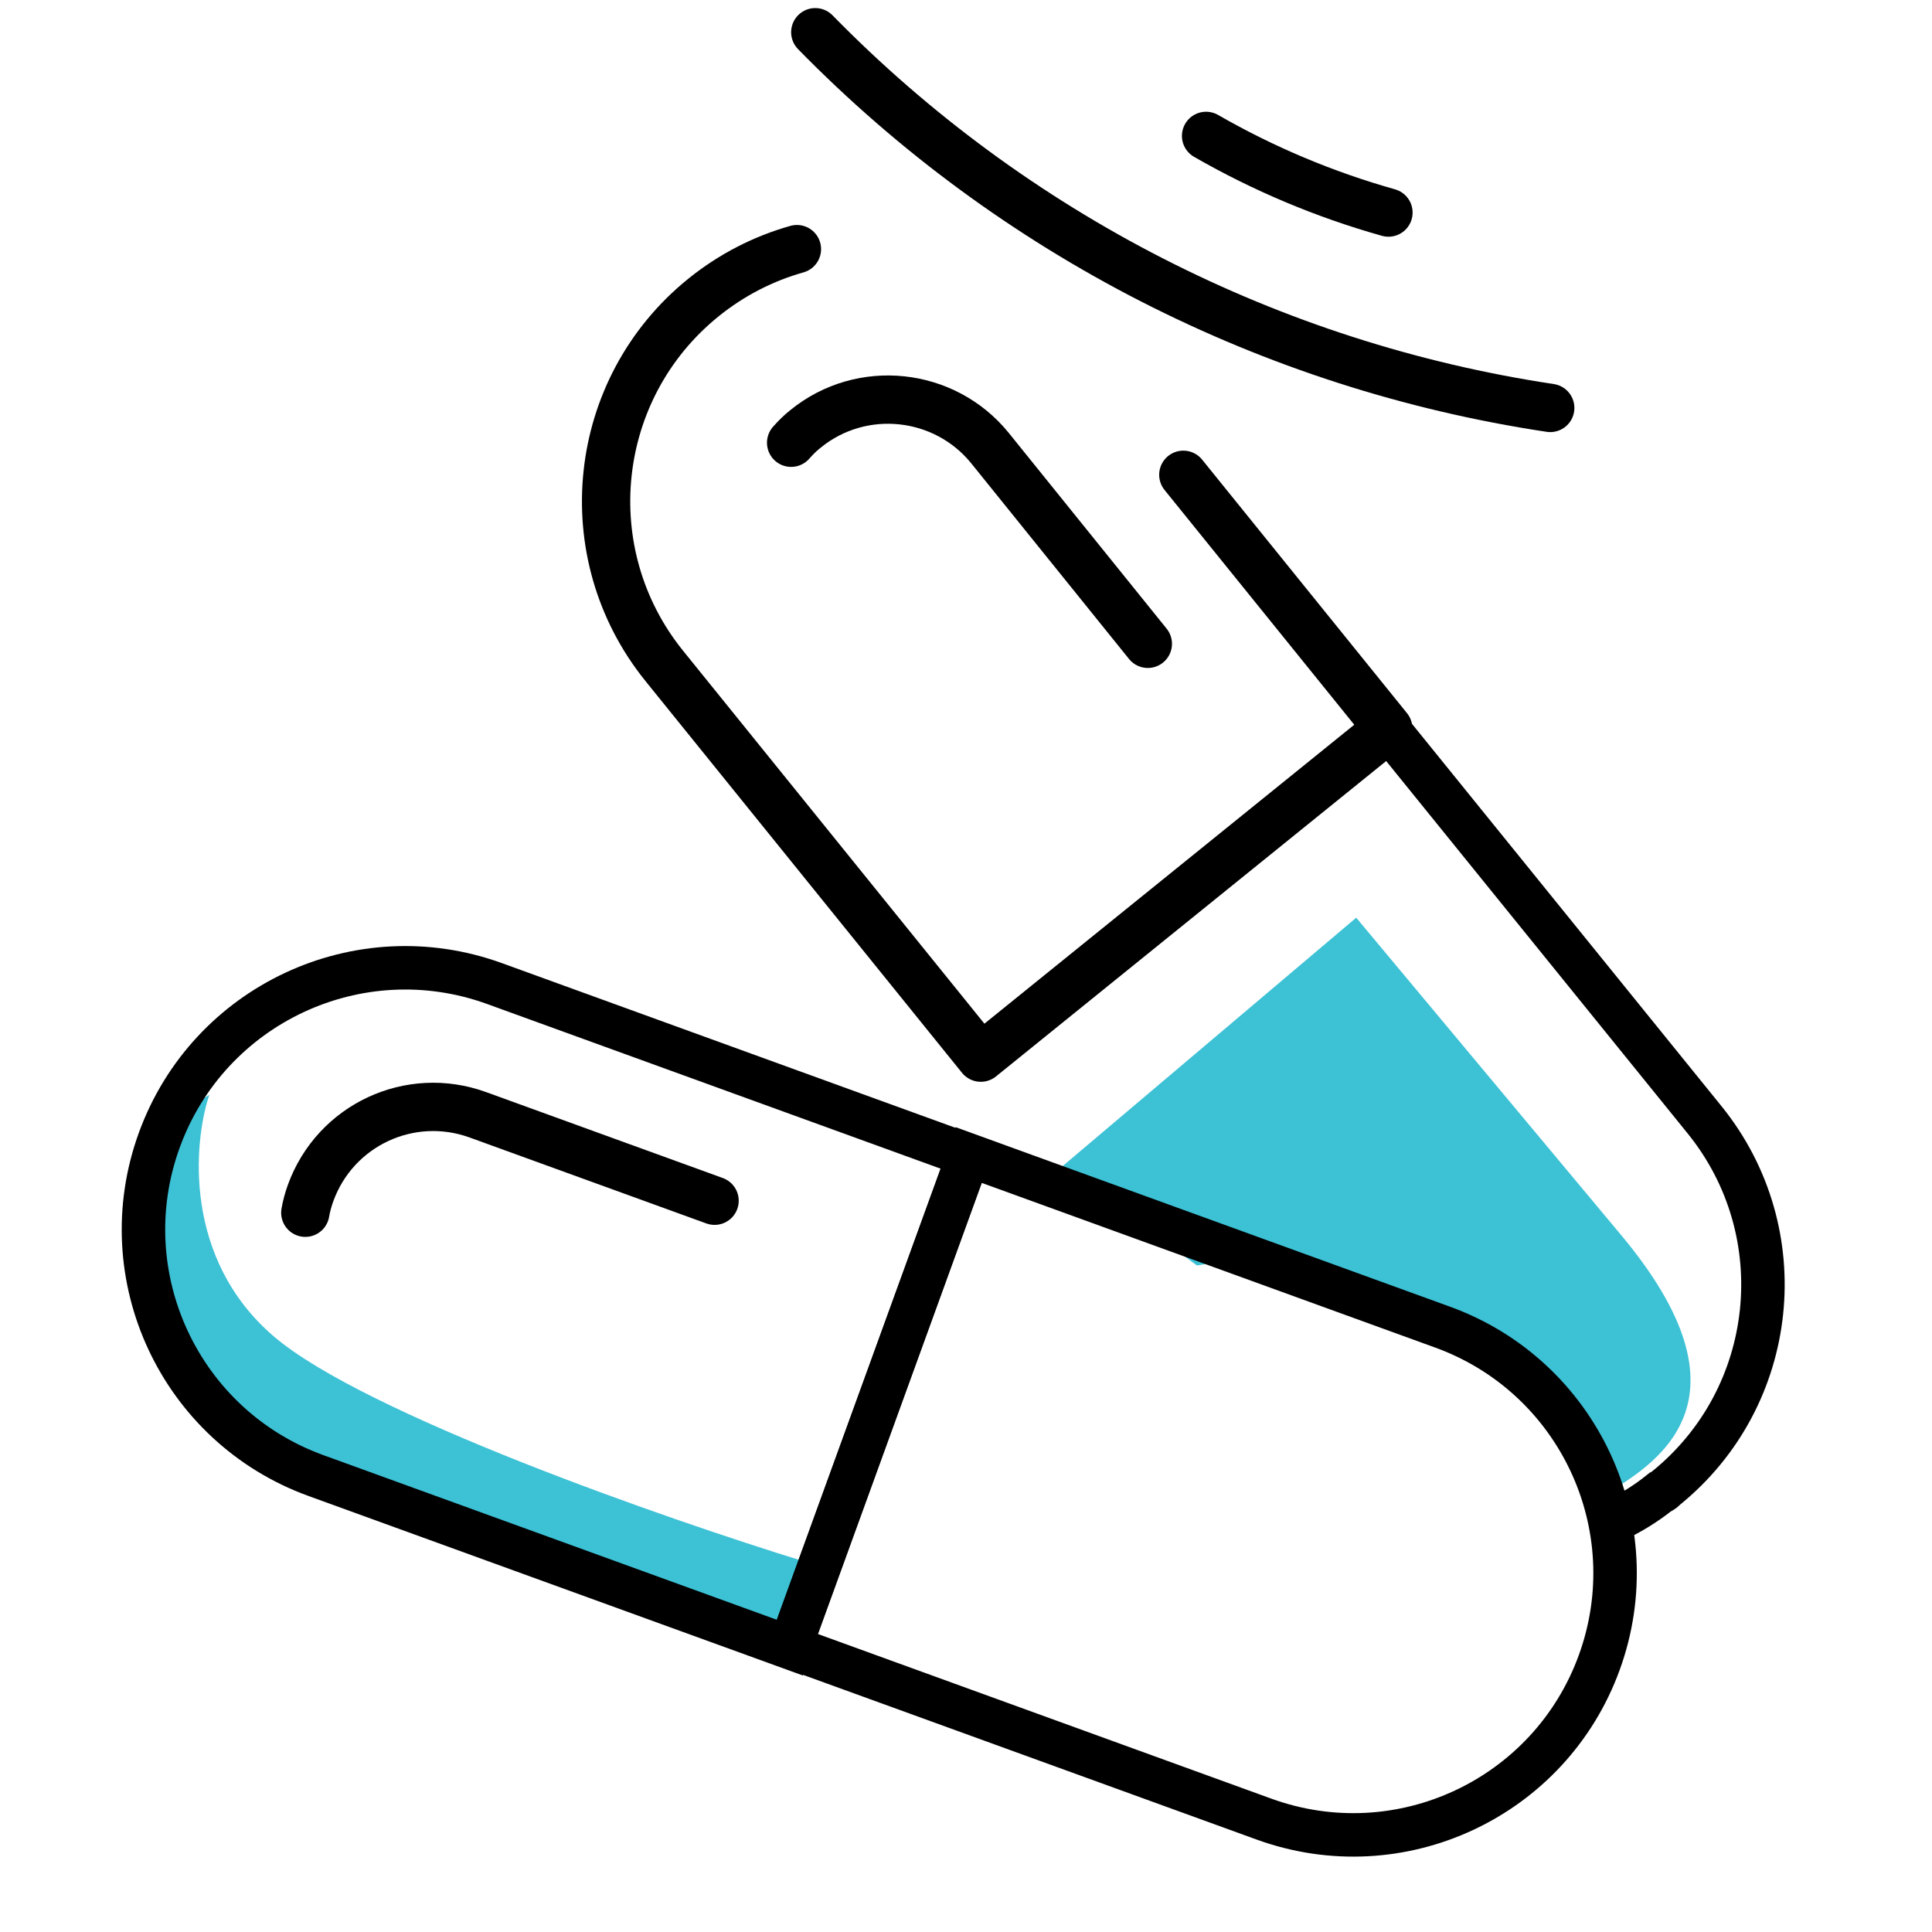 <svg width="80" height="80" viewBox="0 0 80 80" fill="none" xmlns="http://www.w3.org/2000/svg">
<rect width="80" height="80" fill="white"/>
<path d="M11.333 55.334C7.6 52.134 8 47.334 8.667 45.334C7.556 46.001 6 47.201 6 52.001C6 56.801 9.333 60.223 11.333 60.667L32 68.667L33.333 64.667C27.556 62.889 15.067 58.534 11.333 55.334Z" fill="#3CC1D5"/>
<path d="M49.562 52.4L44 48.286L56.158 38L67.033 51.029C72.965 58.044 68.553 60.664 66.246 62C59.325 51.978 53.516 51.732 49.562 52.4Z" fill="#3CC1D5"/>
<path d="M66.872 62.958C67.523 62.644 68.127 62.282 68.73 61.799C68.827 61.775 68.899 61.703 68.972 61.63C73.63 57.865 74.354 51.035 70.589 46.377L57.459 30.158L40.589 43.794" stroke="black" stroke-width="1.8" stroke-miterlimit="10"/>
<path d="M32.999 10.316C31.625 10.703 30.305 11.369 29.125 12.323C24.467 16.088 23.743 22.918 27.508 27.576L40.613 43.795L57.483 30.159L48.999 19.66" stroke="black" stroke-width="2" stroke-linecap="round" stroke-linejoin="round"/>
<path d="M32.759 18.333C32.952 18.115 33.145 17.922 33.362 17.753C35.679 15.871 39.106 16.233 40.989 18.55L47.529 26.659" stroke="black" stroke-width="2" stroke-miterlimit="10" stroke-linecap="round"/>
<path d="M32.705 68.225L13.082 61.1C7.455 59.057 4.551 52.841 6.594 47.215C8.637 41.589 14.853 38.685 20.479 40.728L40.102 47.853L32.705 68.225Z" stroke="black" stroke-width="1.8" stroke-miterlimit="10"/>
<path d="M40.112 47.828L59.735 54.954C65.361 56.997 68.266 63.212 66.223 68.838C64.18 74.464 57.964 77.368 52.338 75.325L32.715 68.2L40.112 47.828Z" stroke="black" stroke-width="1.8" stroke-miterlimit="10"/>
<path d="M12.642 50.217C12.687 49.951 12.763 49.67 12.862 49.398C13.883 46.585 16.976 45.14 19.789 46.162L29.589 49.72" stroke="black" stroke-width="2" stroke-miterlimit="10" stroke-linecap="round"/>
<path d="M33.759 1.334C41.934 9.687 52.624 15.152 64.192 16.892" stroke="black" stroke-width="2" stroke-linecap="round" stroke-linejoin="round"/>
<path d="M49.941 5.627C52.317 6.993 54.854 8.06 57.493 8.802" stroke="black" stroke-width="2" stroke-linecap="round" stroke-linejoin="round"/>
</svg>

